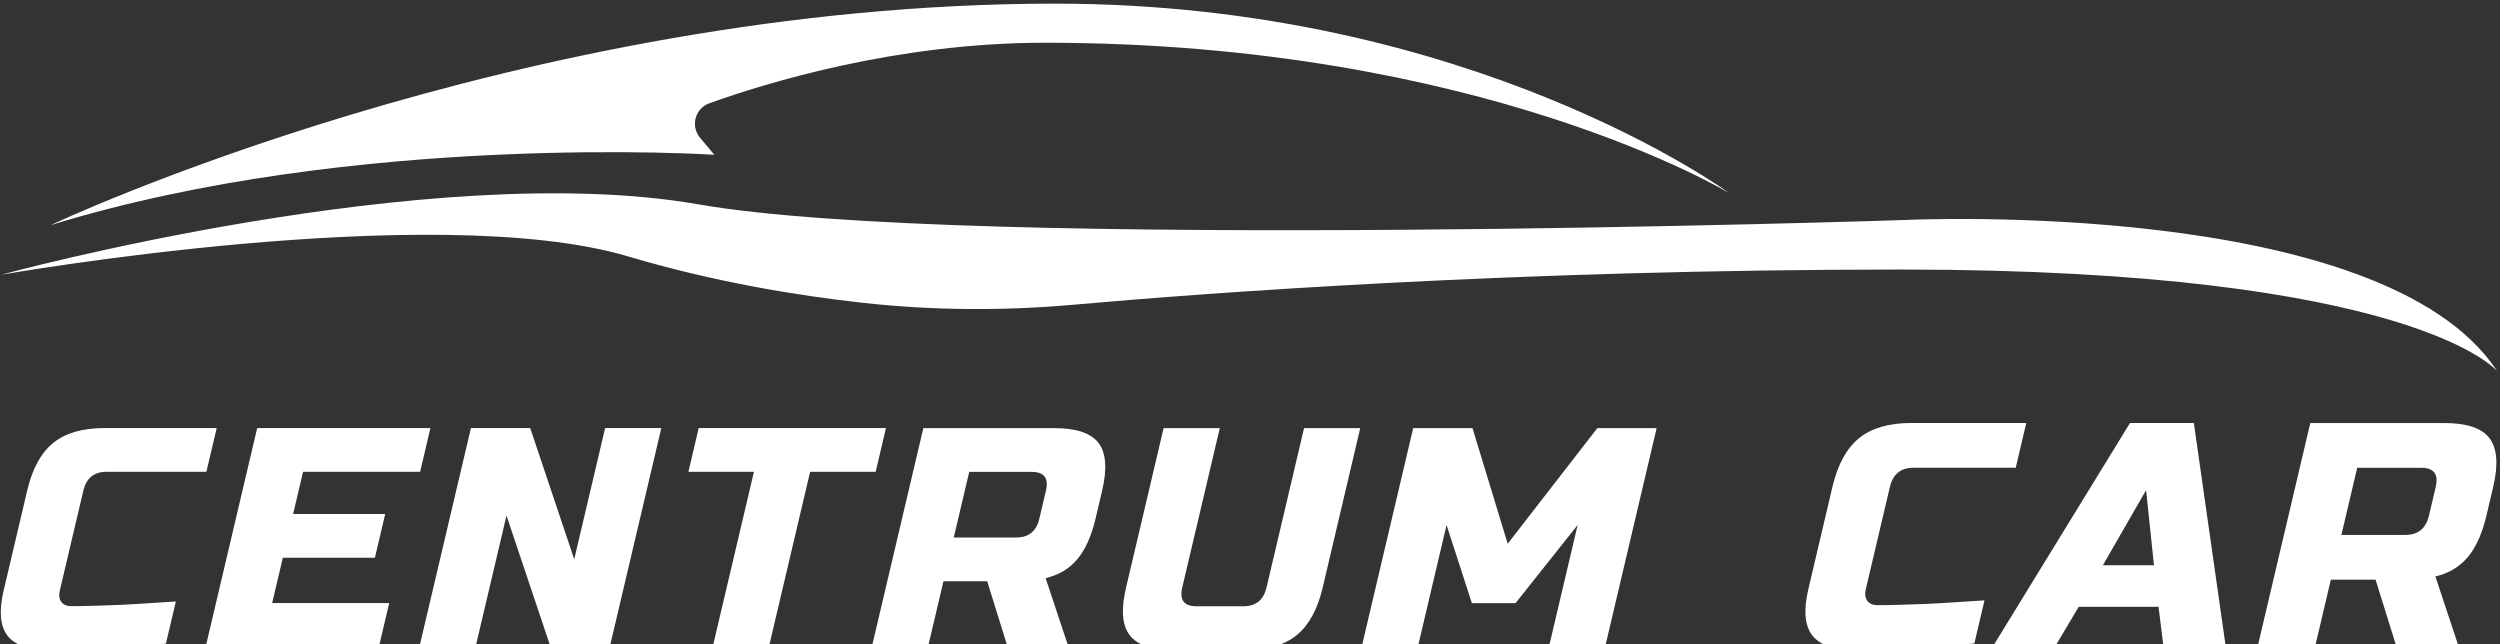 <?xml version="1.0" encoding="UTF-8" standalone="no"?>
<!DOCTYPE svg PUBLIC "-//W3C//DTD SVG 1.1//EN" "http://www.w3.org/Graphics/SVG/1.1/DTD/svg11.dtd">
<svg width="100%" height="100%" viewBox="0 0 194 50" version="1.1" xmlns="http://www.w3.org/2000/svg" xmlns:xlink="http://www.w3.org/1999/xlink" xml:space="preserve" xmlns:serif="http://www.serif.com/" style="fill-rule:evenodd;clip-rule:evenodd;stroke-linejoin:round;stroke-miterlimit:2;">
    <rect x="0" y="0" width="194" height="50" fill="#333333" stroke="none"/>
    <g transform="matrix(1,0,0,1,-80,-90)">
        <g transform="matrix(6.291,0,0,19.468,-94.371,-856.596)">
            <g transform="matrix(0.274,0,0,0.081,19.185,43.834)">
                <g transform="matrix(0.159,0,0,0.174,38.61,80.498)">
                    <path d="M0,59.21C-13.417,60.387 -24.454,60.977 -33.115,60.977C-38.89,60.977 -42.812,59.622 -44.882,56.913C-46.954,54.205 -47.308,49.961 -45.946,44.186L-39.277,15.906C-37.819,9.721 -35.362,5.229 -31.902,2.428C-28.445,-0.367 -23.623,-1.767 -17.436,-1.767L14.378,-1.767L11.462,10.603L-16.819,10.603C-20.353,10.603 -22.539,12.372 -23.372,15.906L-30.04,44.186C-30.359,45.541 -30.215,46.615 -29.606,47.411C-28.999,48.207 -28.076,48.605 -26.839,48.605C-25.603,48.605 -24.244,48.59 -22.763,48.561C-21.284,48.532 -19.742,48.487 -18.139,48.427C-16.533,48.37 -14.916,48.312 -13.278,48.25C-11.646,48.192 -9.525,48.075 -6.922,47.899C-4.317,47.722 -1.073,47.516 2.813,47.279L0,59.21Z" style="fill:white;fill-rule:nonzero;"/>
                </g>
                <g transform="matrix(0.159,0,0,0.174,48.198,80.191)">
                    <path d="M0,61.858L-49.045,61.858L-34.459,0L14.586,0L11.67,12.369L-21.471,12.369L-24.284,24.303L1.786,24.303L-1.131,36.672L-27.201,36.672L-30.223,49.488L2.917,49.488L0,61.858Z" style="fill:white;fill-rule:nonzero;"/>
                </g>
                <g transform="matrix(0.159,0,0,0.174,58.593,80.191)">
                    <path d="M0,61.858L-16.793,61.858L-29.25,24.744L-38.002,61.858L-53.907,61.858L-39.321,0L-22.531,0L-10.074,37.114L-1.322,0L14.586,0L0,61.858Z" style="fill:white;fill-rule:nonzero;"/>
                </g>
                <g transform="matrix(0.159,0,0,0.174,65.756,80.191)">
                    <path d="M0,61.858L-15.908,61.858L-4.239,12.369L-22.796,12.369L-19.88,0L33.144,0L30.227,12.369L11.669,12.369L0,61.858Z" style="fill:white;fill-rule:nonzero;"/>
                </g>
                <g transform="matrix(0.159,0,0,0.174,78.228,87.883)">
                    <path d="M0,-26.514C0.833,-30.048 -0.517,-31.817 -4.053,-31.817L-21.725,-31.817L-26.102,-13.257L-8.429,-13.257C-4.893,-13.257 -2.709,-15.024 -1.876,-18.56L0,-26.514ZM-34.716,-44.186L2.4,-44.186C8.585,-44.186 12.748,-42.786 14.889,-39.992C17.026,-37.191 17.366,-32.699 15.908,-26.514L14.032,-18.56C12.88,-13.669 11.173,-9.868 8.913,-7.159C6.654,-4.45 3.653,-2.652 -0.091,-1.769L6.371,17.672L-10.86,17.672L-16.646,-0.885L-29.019,-0.885L-33.395,17.672L-49.303,17.672L-34.716,-44.186Z" style="fill:white;fill-rule:nonzero;"/>
                </g>
                <g transform="matrix(0.159,0,0,0.174,89.847,91.113)">
                    <path d="M0,-62.743L15.908,-62.743L5.281,-17.675C3.822,-11.488 1.362,-6.995 -2.095,-4.198C-5.555,-1.397 -10.374,0 -16.562,0L-36.888,0C-43.073,0 -47.236,-1.397 -49.373,-4.198C-51.514,-6.995 -51.852,-11.488 -50.393,-17.675L-39.766,-62.743L-23.86,-62.743L-34.487,-17.675C-35.321,-14.139 -33.971,-12.372 -30.435,-12.372L-17.178,-12.372C-13.645,-12.372 -11.461,-14.139 -10.627,-17.675L0,-62.743Z" style="fill:white;fill-rule:nonzero;"/>
                </g>
                <g transform="matrix(0.159,0,0,0.174,102.164,86.19)">
                    <path d="M0,-7.067L-17.582,15.026L-29.954,15.026L-37.116,-7.067L-45.243,27.396L-61.148,27.396L-46.563,-34.463L-29.772,-34.463L-19.808,-1.764L5.575,-34.463L22.368,-34.463L7.782,27.396L-8.126,27.396L0,-7.067Z" style="fill:white;fill-rule:nonzero;"/>
                </g>
                <g transform="matrix(0.159,0,0,0.174,120.022,80.255)">
                    <path d="M0,60.568C-13.722,61.772 -25.015,62.375 -33.874,62.375C-39.779,62.375 -43.793,60.99 -45.91,58.219C-48.03,55.448 -48.393,51.107 -46.999,45.2L-40.178,16.271C-38.687,9.944 -36.171,5.349 -32.634,2.485C-29.098,-0.374 -24.162,-1.807 -17.835,-1.807L14.708,-1.807L11.725,10.847L-17.202,10.847C-20.819,10.847 -23.053,12.657 -23.905,16.271L-30.727,45.2C-31.054,46.586 -30.905,47.684 -30.285,48.498C-29.663,49.312 -28.72,49.719 -27.454,49.719C-26.189,49.719 -24.8,49.705 -23.285,49.675C-21.772,49.646 -20.194,49.599 -18.552,49.538C-16.909,49.479 -15.255,49.42 -13.582,49.357C-11.911,49.297 -9.744,49.177 -7.081,48.998C-4.416,48.817 -1.098,48.606 2.878,48.363L0,60.568Z" style="fill:white;fill-rule:nonzero;"/>
                </g>
                <g transform="matrix(0.159,0,0,0.174,125.809,83.953)">
                    <path d="M0,17.175L14.465,17.175L12.24,-4.069L0,17.175ZM-13.569,40.226L-31.198,40.226L7.678,-23.051L25.758,-23.051L34.793,40.226L17.164,40.226L15.76,28.926L-6.84,28.926L-13.569,40.226Z" style="fill:white;fill-rule:nonzero;"/>
                </g>
                <g transform="matrix(0.159,0,0,0.174,140.793,87.808)">
                    <path d="M0,-27.121C0.852,-30.735 -0.531,-32.545 -4.146,-32.545L-22.229,-32.545L-26.705,-13.56L-8.622,-13.56C-5.008,-13.56 -2.771,-15.368 -1.919,-18.984L0,-27.121ZM-35.513,-45.199L2.452,-45.199C8.779,-45.199 13.037,-43.767 15.227,-40.907C17.411,-38.043 17.765,-33.448 16.272,-27.121L14.354,-18.984C13.175,-13.982 11.424,-10.093 9.117,-7.322C6.807,-4.551 3.734,-2.712 -0.094,-1.809L6.518,18.078L-11.109,18.078L-17.03,-0.904L-29.689,-0.904L-34.165,18.078L-50.433,18.078L-35.513,-45.199Z" style="fill:white;fill-rule:nonzero;"/>
                </g>
                <g transform="matrix(0.159,0,0,0.174,31.194,71.62)">
                    <path d="M0,5.896C0,5.896 121.592,-27.266 197.494,-14.001C273.397,-0.736 538.688,-9.579 538.688,-9.579C538.688,-9.579 674.282,-16.211 706.706,33.162C706.706,33.162 683.125,4.422 537.951,4.422C429.071,4.422 340.918,11.054 303.646,14.371C283.844,16.132 263.911,16.028 244.149,13.855C225.344,11.788 201.793,7.929 177.598,0.737C122.497,-15.639 0,5.896 0,5.896" style="fill:white;fill-rule:nonzero;"/>
                </g>
                <g transform="matrix(0.159,0,0,0.174,33.419,59.305)">
                    <path d="M0,62.638C0,62.638 132.646,0 284.451,0C402.358,0 475.313,53.611 475.313,53.611C475.313,53.611 405.307,11.054 281.504,11.054C239.416,11.054 202.323,22.498 186.485,28.186C182.464,29.63 181.127,34.648 183.873,37.922L187.915,42.741C187.915,42.741 86.22,36.109 0,62.638" style="fill:white;fill-rule:nonzero;"/>
                </g>
            </g>
        </g>
    </g>
</svg>
